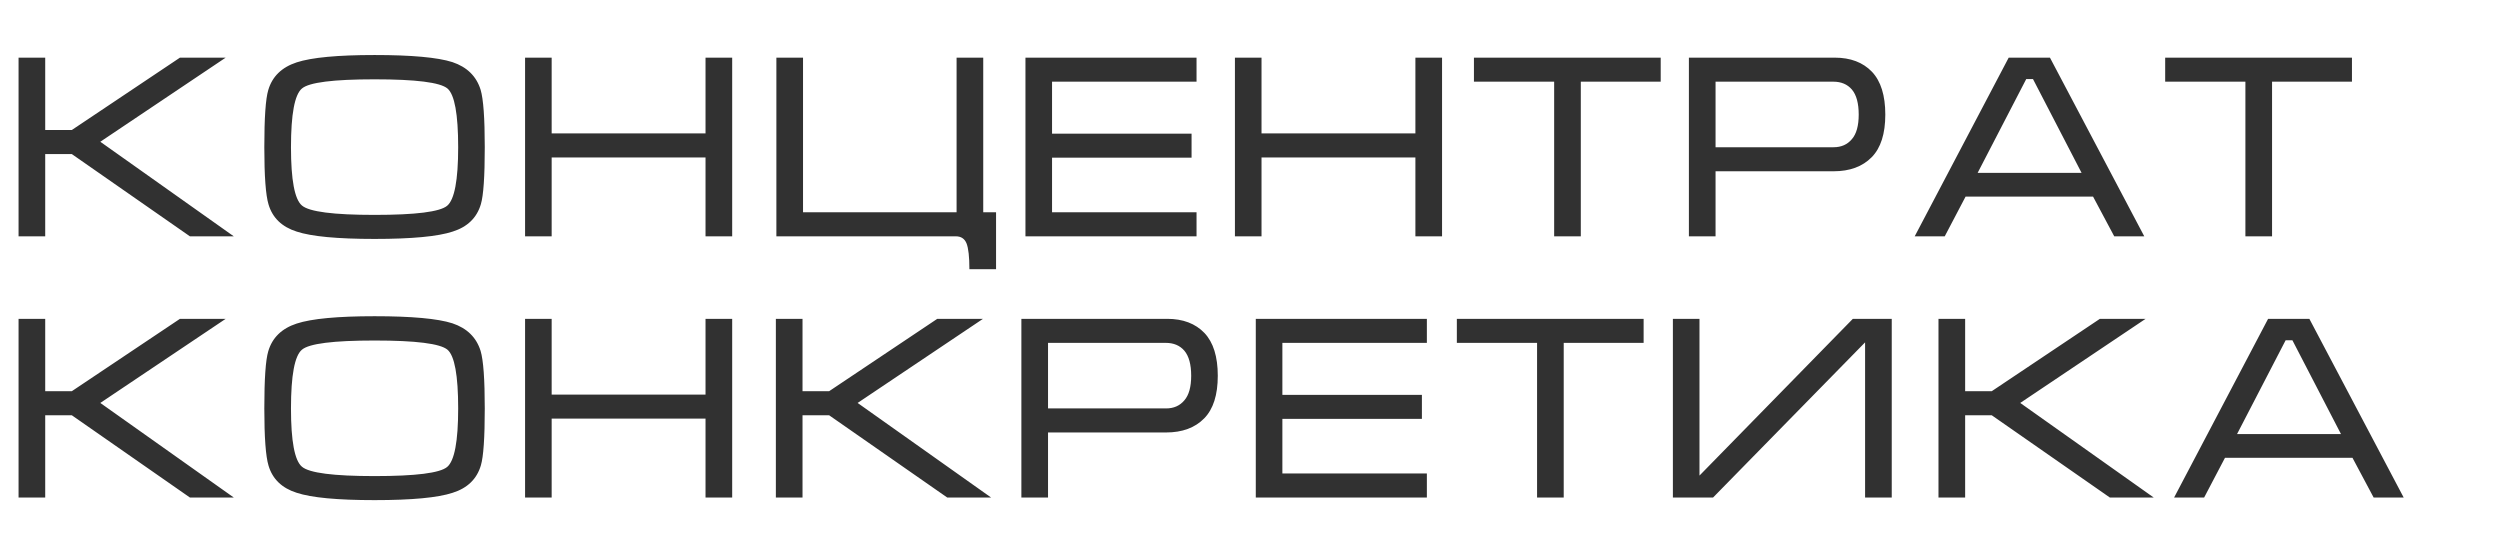 <?xml version="1.0" encoding="UTF-8"?> <svg xmlns="http://www.w3.org/2000/svg" width="402" height="89" viewBox="0 0 402 89" fill="none"> <path d="M2.984 38V9.269H7.27V20.907H11.546L28.936 9.269H36.289L16.129 22.794L37.591 38H30.536L11.546 24.773H7.27V38H2.984ZM60.231 38.42C54.264 38.42 50.09 38.027 47.711 37.241C45.333 36.489 43.822 35.033 43.179 32.873C42.728 31.39 42.502 28.324 42.502 23.675C42.502 18.945 42.714 15.879 43.138 14.477C43.781 12.297 45.305 10.813 47.711 10.027C50.118 9.241 54.291 8.848 60.231 8.848C66.192 8.848 70.362 9.228 72.741 9.986C75.093 10.773 76.607 12.256 77.284 14.437C77.728 15.92 77.95 19 77.95 23.675C77.95 28.378 77.742 31.431 77.325 32.832C76.682 35.02 75.168 36.489 72.782 37.241C70.403 38.027 66.22 38.42 60.231 38.42ZM60.231 34.555C66.835 34.555 70.725 34.066 71.9 33.088C73.083 32.104 73.674 28.966 73.674 23.675C73.674 18.357 73.1 15.209 71.952 14.231C70.776 13.247 66.869 12.755 60.231 12.755C53.594 12.755 49.701 13.247 48.552 14.231C47.377 15.209 46.789 18.357 46.789 23.675C46.789 28.939 47.377 32.063 48.552 33.047C49.728 34.052 53.621 34.555 60.231 34.555ZM84.431 9.269H88.707V21.45H113.449V9.269H117.735V38H113.449V25.316H88.707V38H84.431V9.269ZM124.841 9.269H129.127V34.134H153.819V9.269H158.105V34.134H160.166V43.291H155.88C155.88 41.302 155.726 39.917 155.418 39.138C155.111 38.379 154.537 38 153.696 38H124.841V9.269ZM164.893 9.269H192.404V13.134H169.169V21.491H191.604V25.357H169.169V34.134H192.404V38H164.893V9.269ZM198.577 9.269H202.853V21.45H227.596V9.269H231.882V38H227.596V25.316H202.853V38H198.577V9.269ZM237.009 9.269H267.042V13.134H254.194V38H249.908V13.134H237.009V9.269ZM271.575 38V9.269H295.015C297.558 9.269 299.558 10.027 301.014 11.545C302.442 13.056 303.157 15.349 303.157 18.425C303.157 21.508 302.429 23.791 300.973 25.275C299.489 26.786 297.445 27.541 294.841 27.541H275.861V38H271.575ZM275.861 23.675H294.841C296.078 23.675 297.059 23.241 297.784 22.373C298.515 21.532 298.881 20.216 298.881 18.425C298.881 16.607 298.515 15.264 297.784 14.396C297.059 13.555 296.064 13.134 294.8 13.134H275.861V23.675ZM329.632 9.269L344.798 38H339.968L336.564 31.612H316.066L312.713 38H307.884L322.998 9.269H329.632ZM334.718 27.797L326.905 12.714H325.818L318.004 27.797H334.718ZM348.161 9.269H378.195V13.134H365.347V38H361.061V13.134H348.161V9.269ZM2.984 80V51.269H7.27V62.907H11.546L28.936 51.269H36.289L16.129 64.793L37.591 80H30.536L11.546 66.772H7.27V80H2.984ZM60.231 80.42C54.264 80.42 50.09 80.027 47.711 79.241C45.333 78.489 43.822 77.033 43.179 74.873C42.728 73.39 42.502 70.324 42.502 65.675C42.502 60.945 42.714 57.879 43.138 56.477C43.781 54.297 45.305 52.813 47.711 52.027C50.118 51.241 54.291 50.848 60.231 50.848C66.192 50.848 70.362 51.227 72.741 51.986C75.093 52.773 76.607 54.256 77.284 56.437C77.728 57.92 77.95 60.999 77.95 65.675C77.95 70.378 77.742 73.431 77.325 74.832C76.682 77.019 75.168 78.489 72.782 79.241C70.403 80.027 66.22 80.42 60.231 80.42ZM60.231 76.555C66.835 76.555 70.725 76.066 71.9 75.088C73.083 74.104 73.674 70.966 73.674 65.675C73.674 60.357 73.1 57.209 71.952 56.231C70.776 55.247 66.869 54.755 60.231 54.755C53.594 54.755 49.701 55.247 48.552 56.231C47.377 57.209 46.789 60.357 46.789 65.675C46.789 70.939 47.377 74.063 48.552 75.047C49.728 76.052 53.621 76.555 60.231 76.555ZM84.431 51.269H88.707V63.45H113.449V51.269H117.735V80H113.449V67.316H88.707V80H84.431V51.269ZM124.759 80V51.269H129.045V62.907H133.321L150.712 51.269H158.064L137.905 64.793L159.366 80H152.312L133.321 66.772H129.045V80H124.759ZM164.237 80V51.269H187.677C190.22 51.269 192.22 52.027 193.676 53.545C195.104 55.056 195.819 57.349 195.819 60.425C195.819 63.508 195.091 65.791 193.635 67.275C192.151 68.786 190.107 69.541 187.503 69.541H168.523V80H164.237ZM168.523 65.675H187.503C188.74 65.675 189.721 65.241 190.446 64.373C191.177 63.532 191.543 62.216 191.543 60.425C191.543 58.607 191.177 57.264 190.446 56.395C189.721 55.555 188.727 55.134 187.462 55.134H168.523V65.675ZM201.93 51.269H229.441V55.134H206.206V63.491H228.642V67.357H206.206V76.134H229.441V80H201.93V51.269ZM234.261 51.269H264.294V55.134H251.446V80H247.16V55.134H234.261V51.269ZM304.192 80H299.906V55.052L275.461 80H269.001V51.269H273.277V76.473L297.938 51.269H304.192V80ZM311.708 80V51.269H315.995V62.907H320.271L337.661 51.269H345.013L324.854 64.793L346.315 80H339.261L320.271 66.772H315.995V80H311.708ZM371.345 51.269L386.511 80H381.681L378.277 73.612H357.779L354.426 80H349.597L364.711 51.269H371.345ZM376.431 69.797L368.618 54.714H367.531L359.717 69.797H376.431Z" fill="#313131"></path> </svg> 
